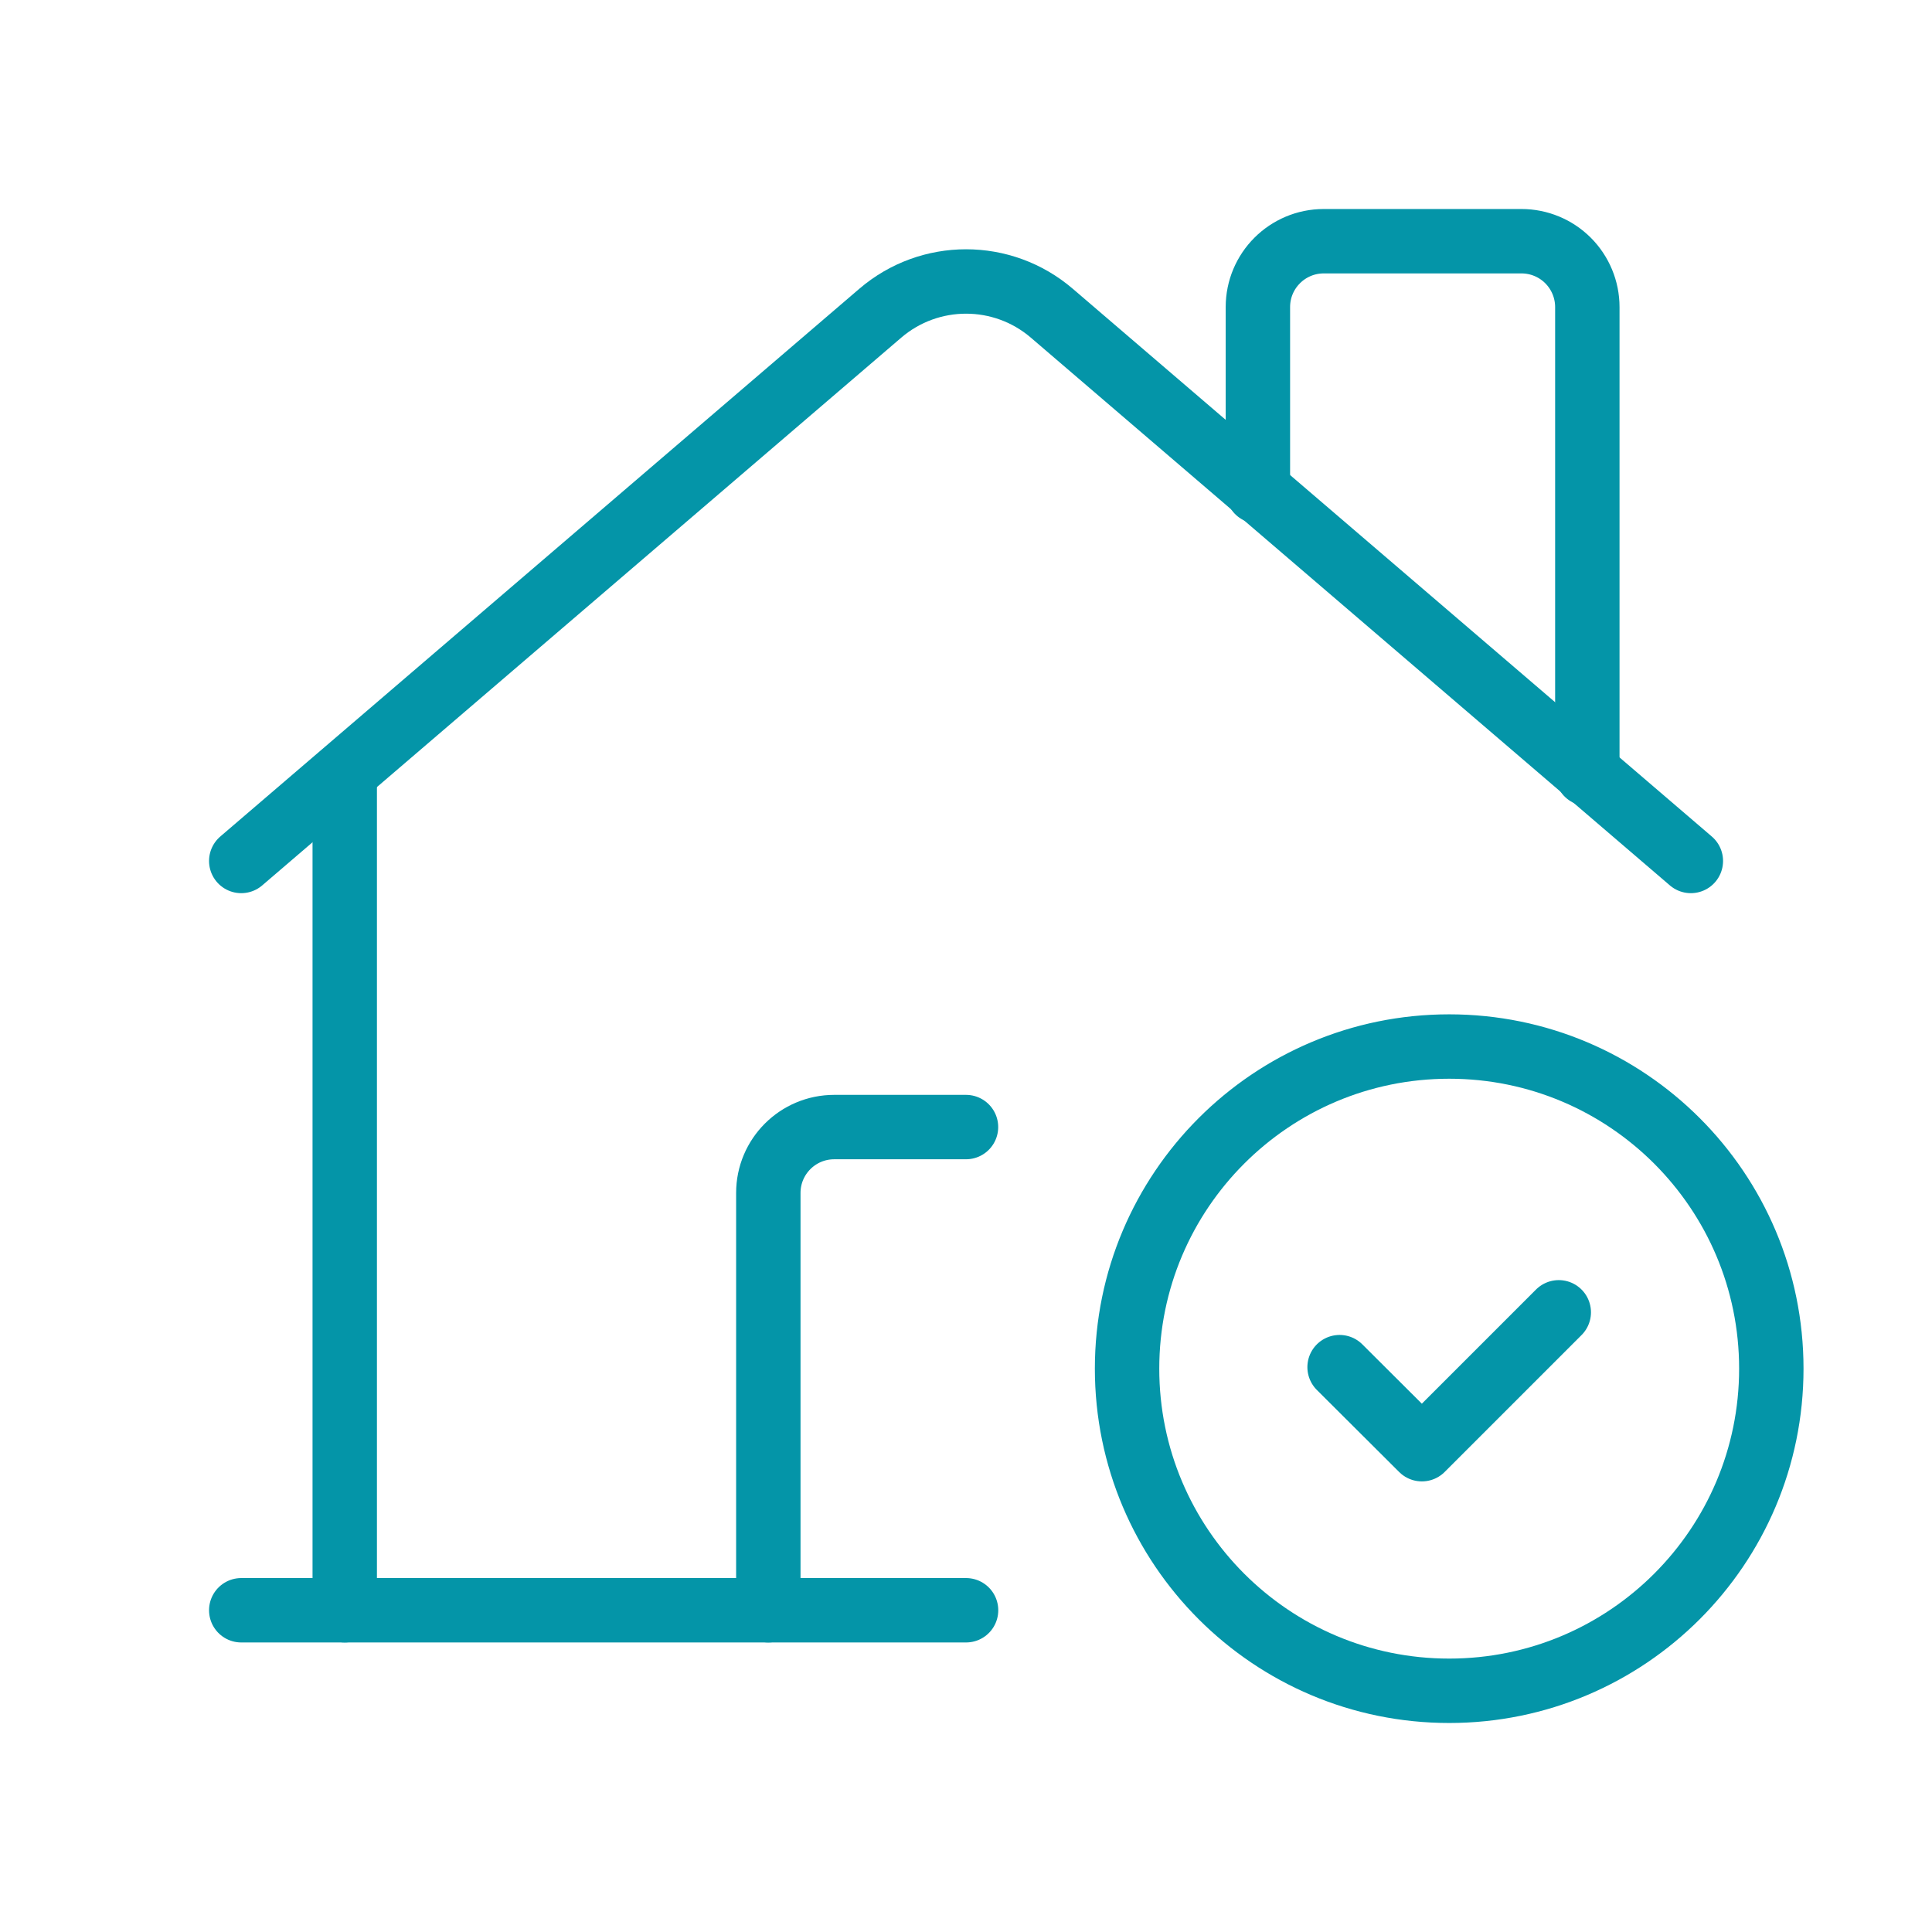<svg width="60" height="60" viewBox="0 0 60 60" fill="none" xmlns="http://www.w3.org/2000/svg">
<path d="M7.492 26.738L27.338 9.727C28.871 8.413 31.132 8.413 32.665 9.727L52.511 26.738" stroke="#0495A8" stroke-width="2" stroke-linecap="round" stroke-linejoin="round"/>
<path d="M49.296 24.029V9.537C49.296 8.994 49.08 8.474 48.697 8.09C48.313 7.706 47.792 7.491 47.25 7.491H41.111C39.981 7.491 39.065 8.407 39.065 9.537V15.259" stroke="#0495A8" stroke-width="2" stroke-linecap="round" stroke-linejoin="round"/>
<path d="M45.006 32.501C50.531 32.501 55.01 36.98 55.01 42.505C55.01 48.03 50.531 52.509 45.006 52.509C39.481 52.509 35.002 48.03 35.002 42.505C35.002 36.98 39.481 32.501 45.006 32.501" stroke="#0495A8" stroke-width="2" stroke-linecap="round" stroke-linejoin="round"/>
<path d="M23.861 50.008V37.048C23.861 35.918 24.777 35.002 25.908 35.002H30" stroke="#0495A8" stroke-width="2" stroke-linecap="round" stroke-linejoin="round"/>
<path d="M10.706 24.029V50.008" stroke="#0495A8" stroke-width="2" stroke-linecap="round" stroke-linejoin="round"/>
<path d="M30.002 50.008H7.492" stroke="#0495A8" stroke-width="2" stroke-linecap="round" stroke-linejoin="round"/>
<path d="M48.409 40.755L44.158 45.006L41.602 42.458" stroke="#0495A8" stroke-width="2" stroke-linecap="round" stroke-linejoin="round"/>
</svg>
